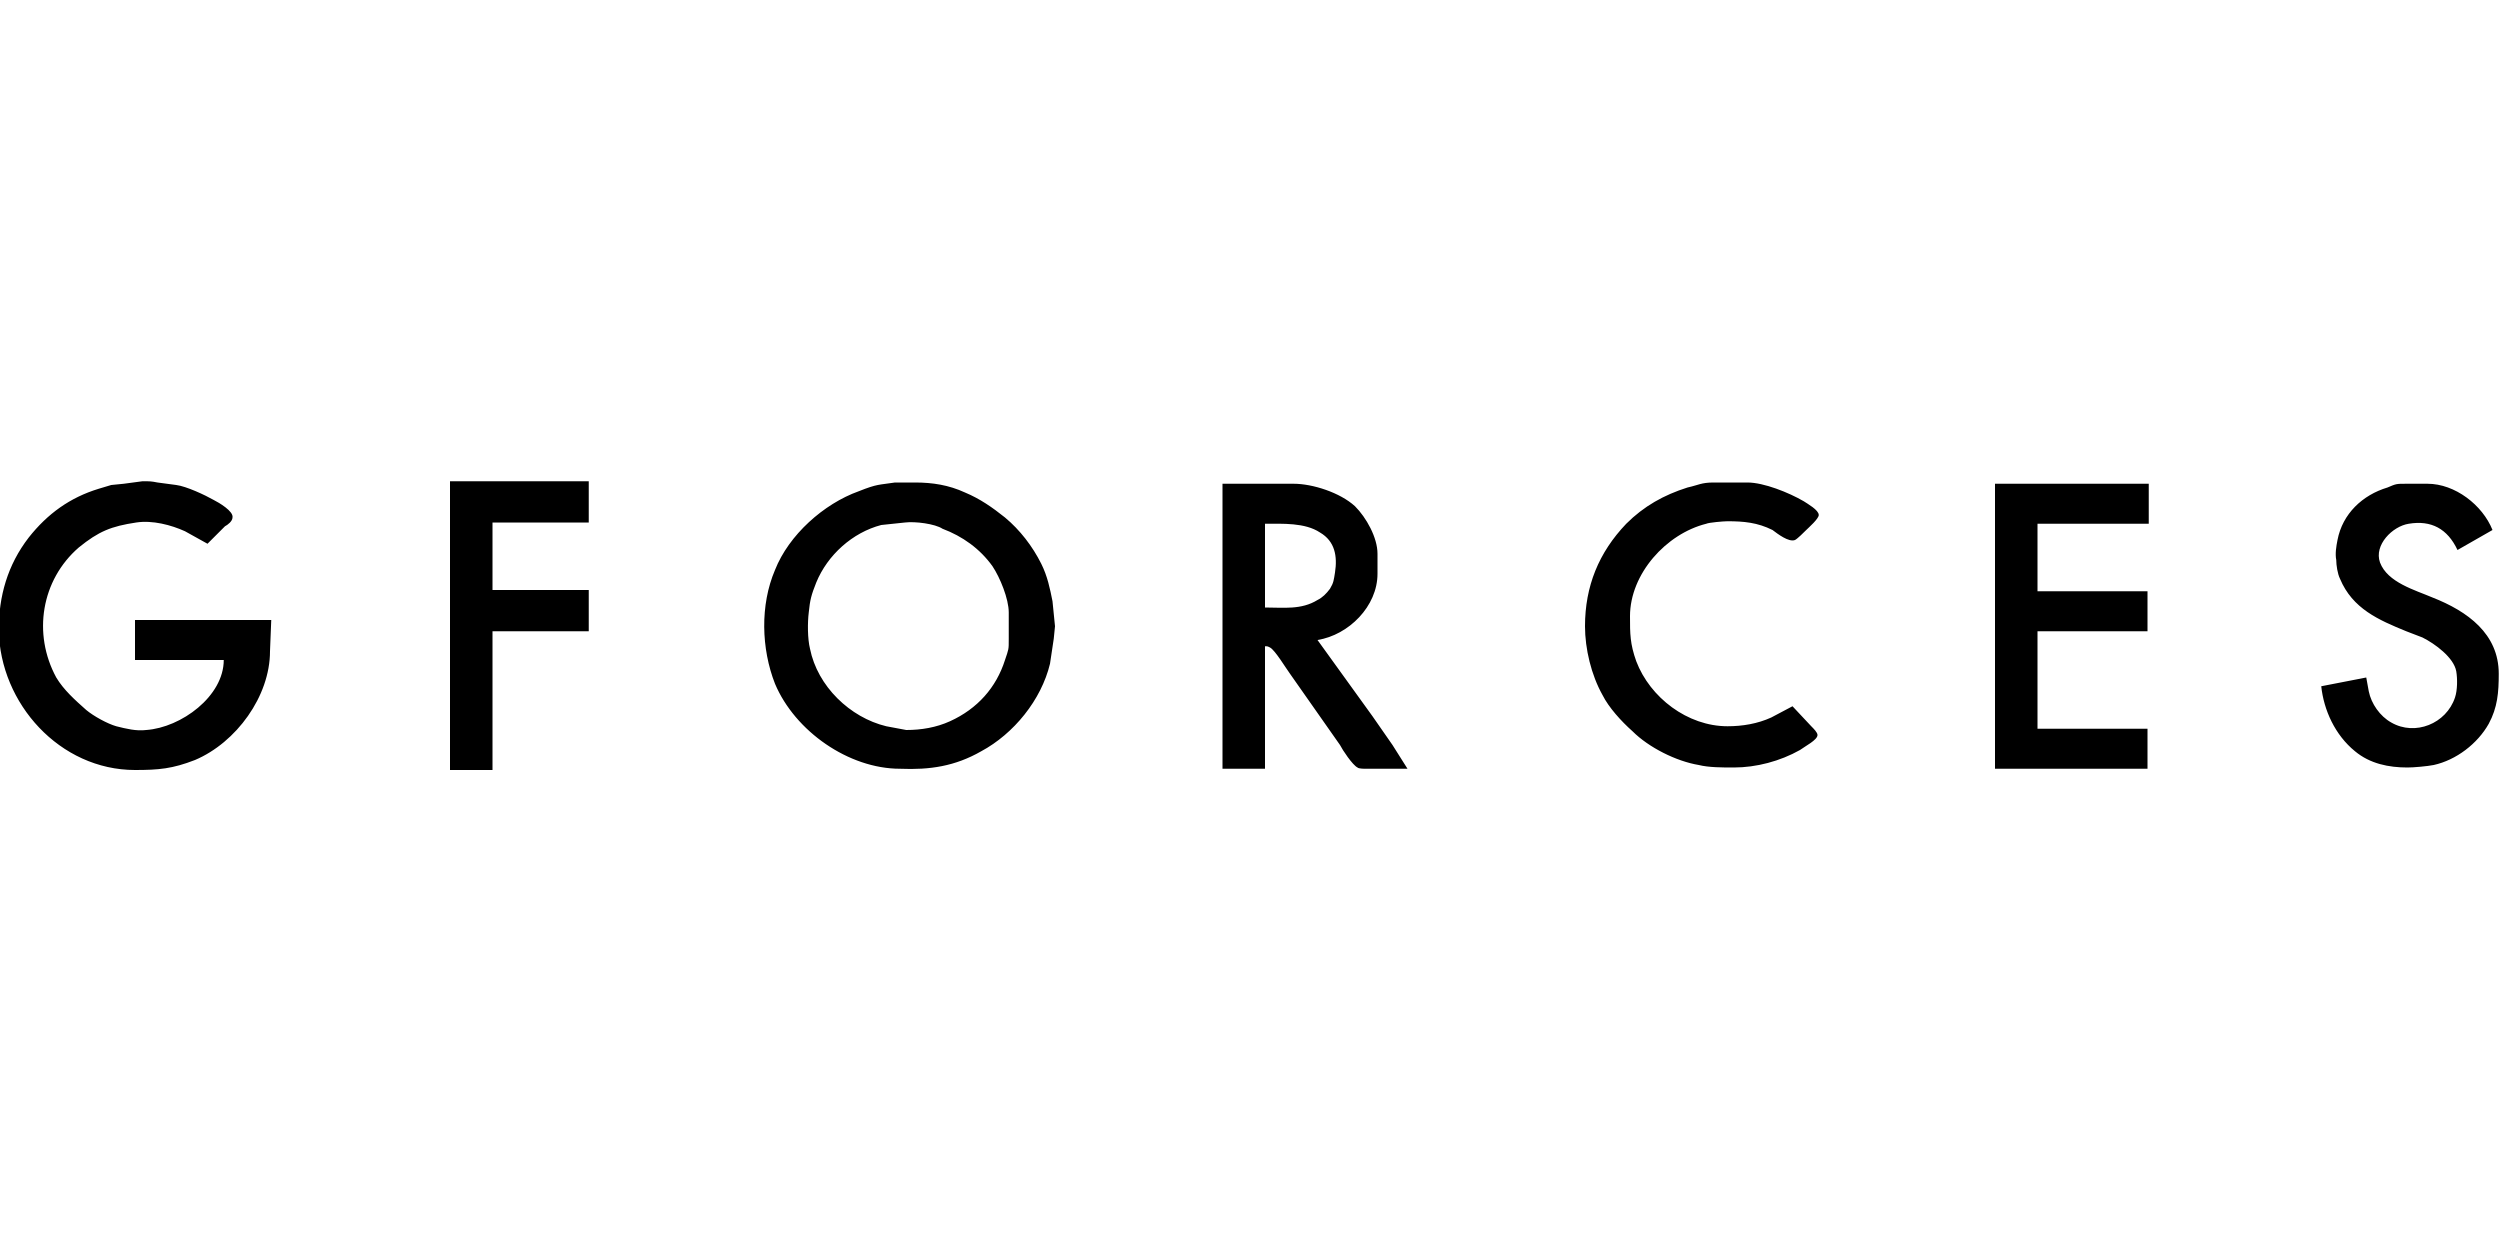 <?xml version="1.0" encoding="utf-8"?>
<!-- Generator: Adobe Illustrator 26.0.2, SVG Export Plug-In . SVG Version: 6.00 Build 0)  -->
<svg version="1.1" id="Layer_1" xmlns="http://www.w3.org/2000/svg" xmlns:xlink="http://www.w3.org/1999/xlink" x="0px" y="0px"
	 viewBox="0 0 200 100" style="enable-background:new 0 0 200 100;" xml:space="preserve">
<path id="Selection" d="M21.7,49.6l-0.1,2.5c0,3.6-2.7,7.3-6,8.7c-1.8,0.7-2.9,0.8-4.8,0.8c-6,0-10.8-5.3-10.9-11.2
	c0-2.7,0.7-5.2,2.4-7.4c1.5-1.9,3.3-3.2,5.6-3.9l1-0.3l1-0.1l1.5-0.2c0.6,0,0.7,0,1.2,0.1l1.5,0.2c0.8,0.1,2.3,0.8,3,1.2
	c0.4,0.2,1.6,0.9,1.5,1.4c0,0.3-0.4,0.6-0.6,0.7l-1.4,1.4l-1.8-1c-1.1-0.5-2.6-0.9-3.9-0.7c-2,0.3-3,0.7-4.6,2
	c-3,2.6-3.7,6.9-1.8,10.4C5.1,55.2,6,56,6.9,56.8c0.6,0.5,1.7,1.1,2.4,1.3c0.8,0.2,1.6,0.4,2.4,0.3c2.8-0.2,6.2-2.7,6.2-5.6h-7.1
	v-3.2H21.7z M36,38.5h11.1v3.3h-7.7v5.4h7.7v3.3h-7.7v11.1H36V38.5z M71.6,38.6h1.6c1.4,0,2.7,0.2,4,0.8c1.2,0.5,2.2,1.2,3.2,2
	c1.2,1,2.2,2.3,2.9,3.7c0.5,1,0.7,2,0.9,3l0.2,2l-0.1,1l-0.3,2c-0.7,2.9-2.9,5.6-5.5,7c-2.1,1.2-4.1,1.5-6.5,1.4
	c-4.1,0-8.4-3-10-6.8c-1.1-2.8-1.2-6.3,0-9.1c1.1-2.8,3.9-5.3,6.7-6.3C70.2,38.7,70.3,38.8,71.6,38.6z M97.8,38.7h5.7
	c1.5,0,3.7,0.7,4.9,1.8c0.9,0.9,1.8,2.5,1.8,3.8v1.6c0,2.6-2.3,4.9-4.8,5.3l4.4,6.1l1.6,2.3l1.2,1.9h-3.3c-0.2,0-0.6,0-0.7-0.1
	c-0.4-0.2-1.2-1.4-1.4-1.8l-4-5.7c-0.3-0.4-1.2-1.9-1.6-2.1c-0.2-0.1-0.2-0.1-0.4-0.1v9.8h-3.4V38.7z M143.4,56.5l1.5,1.6
	c0.2,0.2,0.5,0.5,0.5,0.7c0,0.4-1,0.9-1.4,1.2c-1.6,0.9-3.5,1.4-5.3,1.4c-0.9,0-2,0-2.8-0.2c-1.8-0.3-4-1.4-5.3-2.7
	c-0.9-0.8-1.9-1.9-2.4-2.9c-0.9-1.6-1.4-3.7-1.4-5.5c0-3.2,1.1-5.9,3.3-8.2c1.4-1.4,3-2.3,4.9-2.9c0.9-0.2,1.1-0.4,2.1-0.4h2.7
	c1.3,0,3.3,0.8,4.5,1.5c0.3,0.2,1.2,0.7,1.2,1.1c0,0.3-0.8,1-1,1.2c-0.2,0.2-0.7,0.7-0.9,0.8c-0.5,0.2-1.4-0.5-1.8-0.8
	c-1.2-0.6-2.3-0.7-3.6-0.7c-0.3,0-1.5,0.1-1.7,0.2c-3.2,0.8-6.1,4-6.1,7.4c0,1.4,0,2.2,0.5,3.6c1.1,2.9,4.1,5.2,7.3,5.2
	c1.2,0,2.4-0.2,3.5-0.7L143.4,56.5z M159.7,38.7h12.2v3.2H163v5.4h8.8v3.2H163v7.8h8.8v3.2h-12.2V38.7z M189.3,54.2l0.2,1.1
	c0.2,1,0.9,2,1.8,2.5c1.9,1.1,4.4,0.1,5.1-2c0.2-0.6,0.2-1.5,0.1-2.1c-0.2-1.1-1.7-2.2-2.7-2.7l-1.3-0.5c-2.2-0.9-4.3-1.8-5.3-4.2
	c-0.2-0.4-0.3-1.1-0.3-1.5c-0.1-0.5,0-1.1,0.1-1.6c0.4-2.1,2-3.6,4-4.2c0.7-0.3,0.7-0.3,1.5-0.3h1.7c2.2,0,4.4,1.7,5.2,3.7l-2.8,1.6
	c-0.8-1.7-2.1-2.4-3.9-2.1c-1.3,0.2-2.8,1.7-2.3,3.1c0.6,1.6,2.8,2.2,4.2,2.8c2.8,1.1,5.3,2.9,5.3,6.1c0,1.5-0.1,2.7-0.8,4
	c-0.9,1.6-2.6,2.9-4.4,3.3c-0.5,0.1-1.6,0.2-2.1,0.2c-1.5,0-3-0.3-4.2-1.3c-1.6-1.3-2.5-3.3-2.7-5.2L189.3,54.2z M72.4,41.8L70.5,42
	c-2.3,0.6-4.3,2.4-5.2,4.6c-0.4,1-0.5,1.4-0.6,2.4c-0.1,0.8-0.1,2.1,0.1,2.9c0.6,3,3.2,5.5,6.1,6.2c0.6,0.1,1,0.2,1.6,0.3
	c1.2,0,2.4-0.2,3.5-0.7c2.2-1,3.7-2.7,4.4-4.9c0.3-0.9,0.3-0.8,0.3-1.7v-2.1c0-1.1-0.7-2.8-1.3-3.7c-1-1.4-2.4-2.4-4-3
	C74.8,41.9,73.2,41.7,72.4,41.8z M101.2,48.6c1.5,0,2.9,0.2,4.2-0.6c0.4-0.2,0.7-0.5,1-0.9c0.3-0.5,0.3-0.7,0.4-1.3
	c0.2-1.3,0-2.5-1.2-3.2c-1.2-0.8-3-0.7-4.4-0.7V48.6z"/>
</svg>
